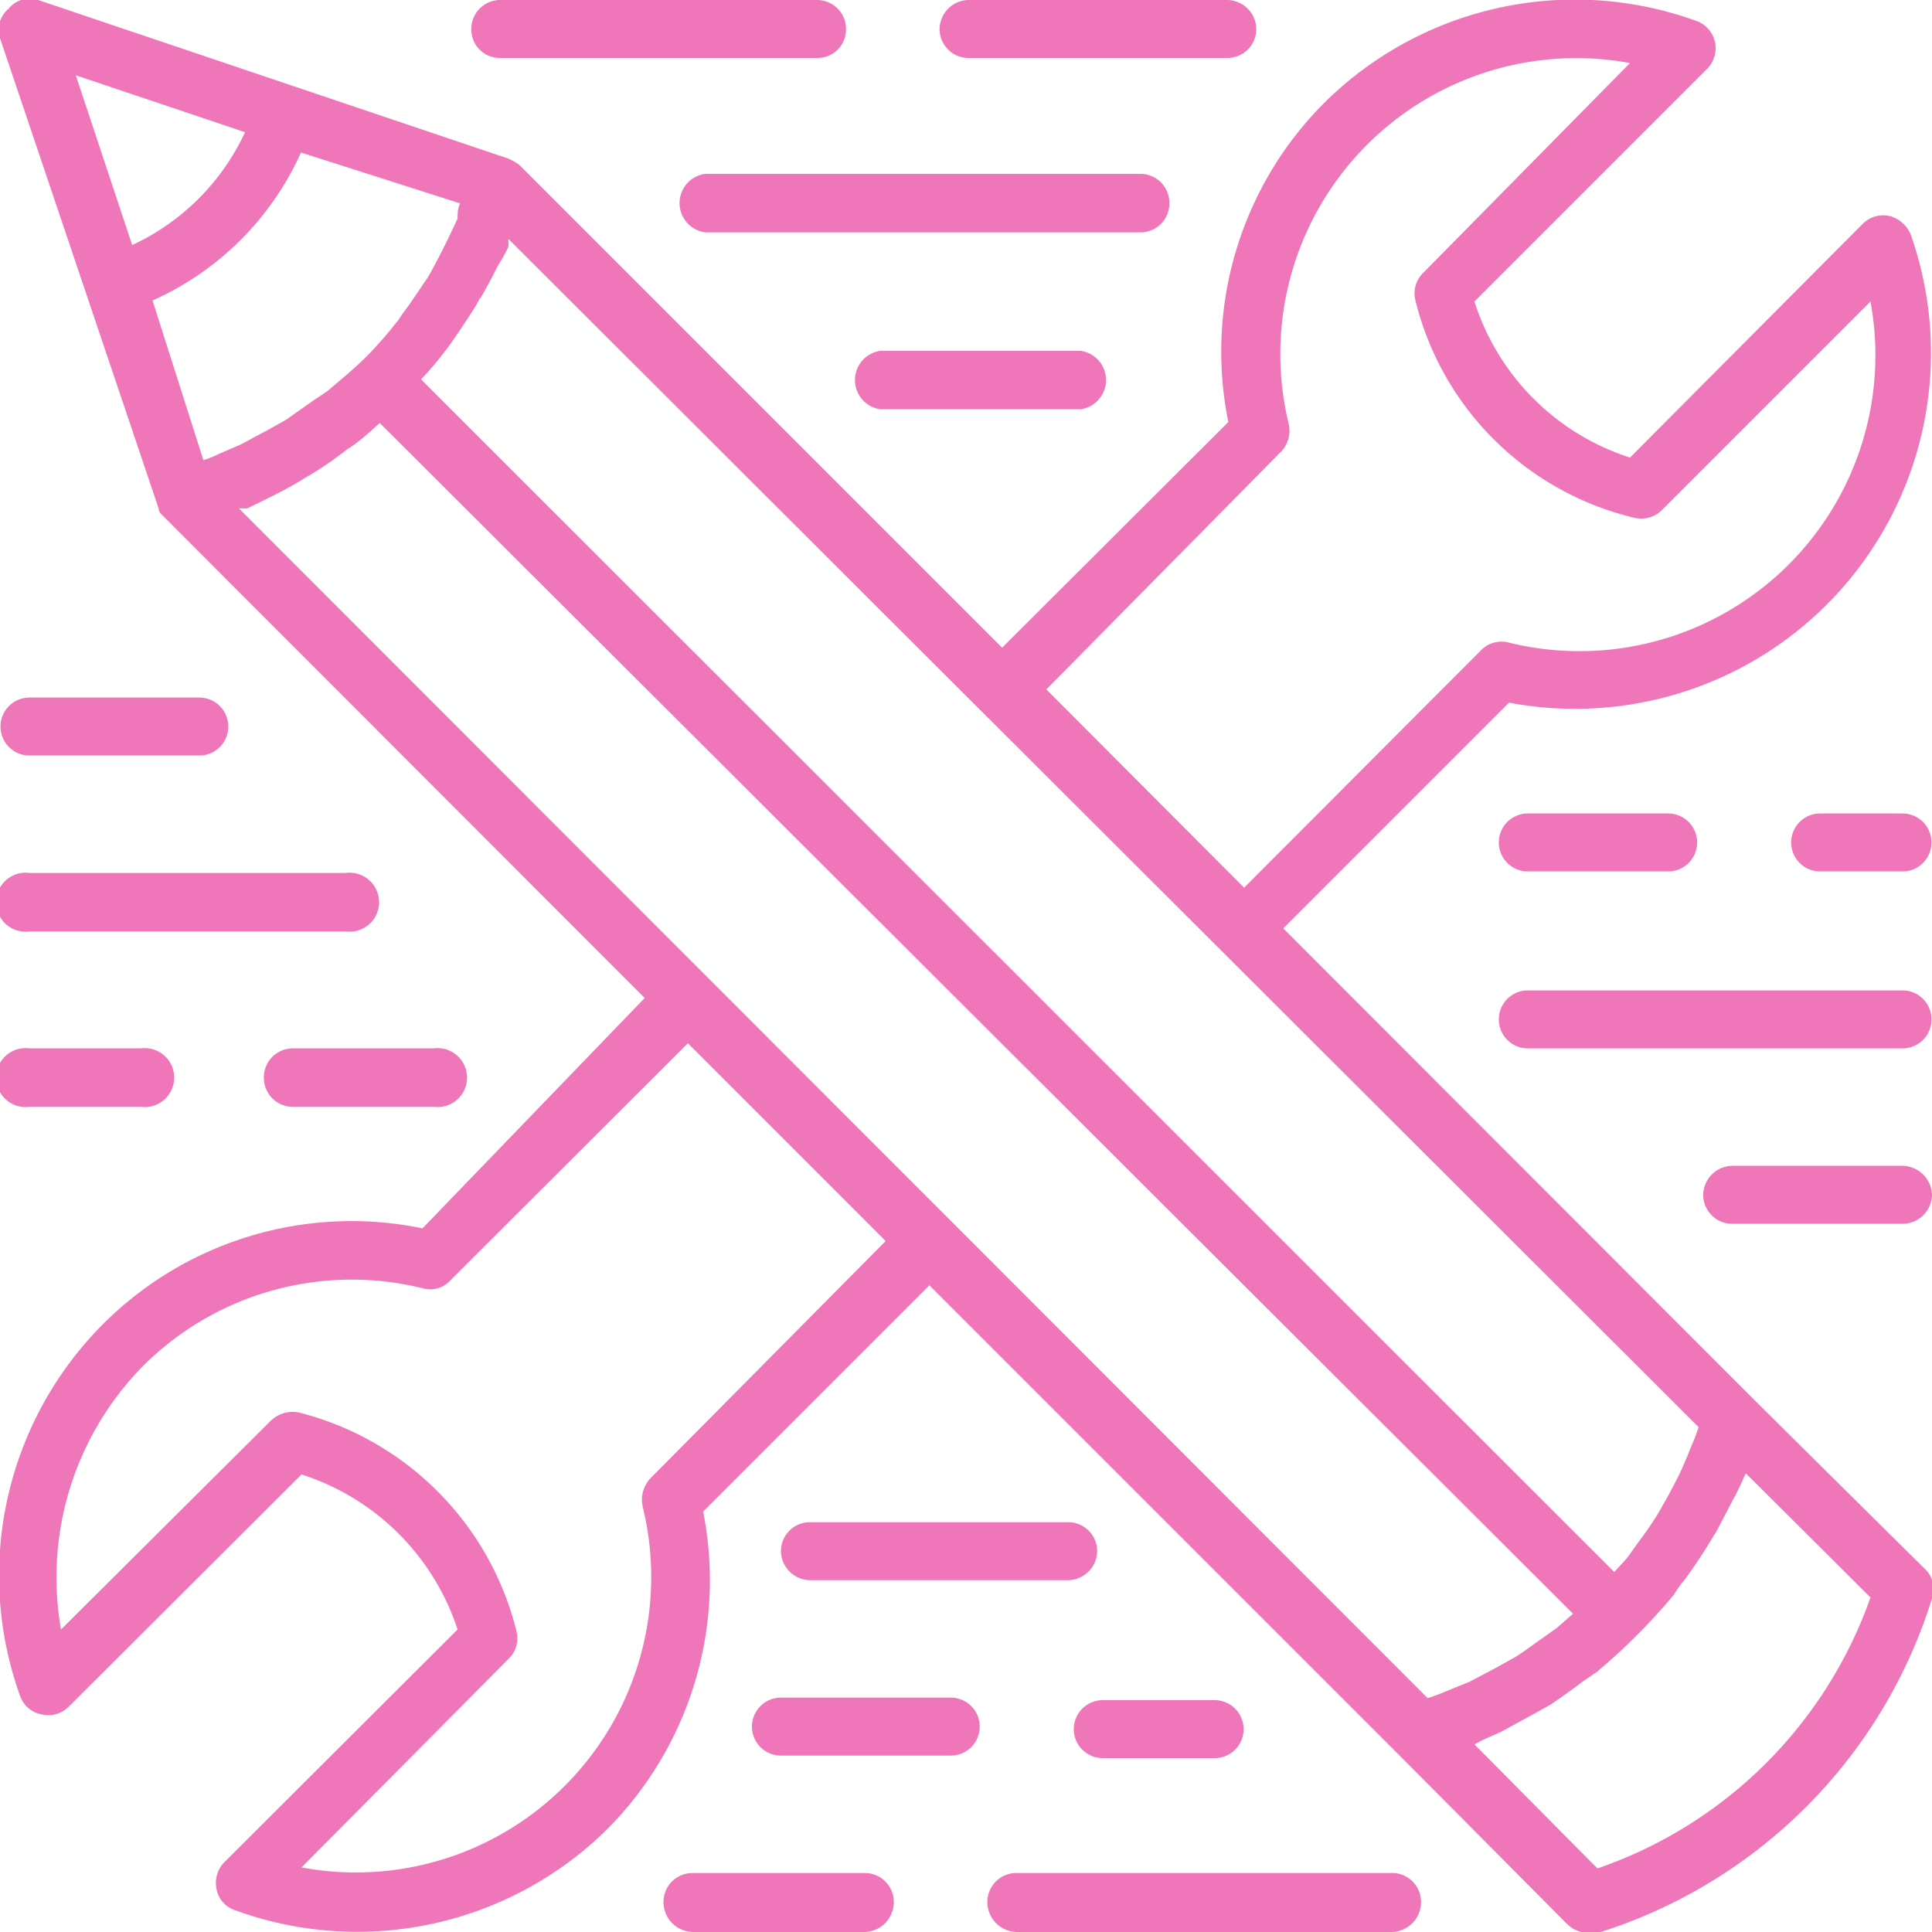 <svg id="layer_1" data-name="layer 1" xmlns="http://www.w3.org/2000/svg" viewBox="0 0 38 38"><defs><style>.cls-1{fill:#ef76b9;}</style></defs><path class="cls-1" d="M34.49,27.52l-9.25-9.26,4.44-4.44a7,7,0,0,0,7.9-9.21.62.62,0,0,0-.41-.36.57.57,0,0,0-.54.16L32.06,9A4.73,4.73,0,0,1,29,5.93l4.58-4.58a.58.58,0,0,0,.15-.53.57.57,0,0,0-.37-.41A7,7,0,0,0,26.07,2,6.92,6.92,0,0,0,24.16,8.3l-4.45,4.44-9.5-9.5a0,0,0,0,1,0,0,0,0,0,0,1,0,0A1.19,1.19,0,0,0,10,3.12h0L.75,0A.53.53,0,0,0,.17.17.54.54,0,0,0,0,.75L3.12,10v0s0,.07.06.12l0,0,0,0,9.5,9.51L8.31,24.16A6.91,6.91,0,0,0,2,26.07,7,7,0,0,0,.4,33.37a.55.55,0,0,0,.42.35.57.57,0,0,0,.53-.15L5.93,29A4.76,4.76,0,0,1,9,32.05L4.41,36.63a.58.58,0,0,0-.15.53.54.54,0,0,0,.36.41A7,7,0,0,0,11.92,36a6.94,6.94,0,0,0,1.91-6.27l4.45-4.45,9.25,9.25h0v0l3.3,3.32a.63.63,0,0,0,.41.17.58.58,0,0,0,.18,0A10,10,0,0,0,38,31.44a.54.54,0,0,0-.14-.58ZM25.2,8.88a.6.6,0,0,0,.15-.53,5.82,5.82,0,0,1,6.71-7.11L28,5.36a.56.56,0,0,0-.16.55,5.82,5.82,0,0,0,4.29,4.27.58.58,0,0,0,.55-.14l4.11-4.11a5.82,5.82,0,0,1-7.11,6.71.56.56,0,0,0-.54.14l-4.67,4.68-3.89-3.9Zm-15.76-3c.13-.22.24-.43.35-.65A3,3,0,0,0,10,4.85L10,4.7,33.41,28.07q-.07.21-.15.39c-.06.16-.12.29-.18.43s-.18.36-.28.55l-.2.35c-.12.19-.25.38-.38.55l-.2.28c-.08.1-.18.2-.27.3L8.28,7.46c.12-.12.22-.24.33-.37l.21-.27c.15-.21.29-.42.42-.62S9.37,6,9.44,5.86ZM1.49,1.48,4.82,2.6A4.56,4.56,0,0,1,2.6,4.82ZM4.3,8.93A1.69,1.69,0,0,1,4,9.05L3,5.91A5.79,5.79,0,0,0,5.92,3L9.05,4C9,4.1,9,4.2,9,4.3l-.17.36c-.09.19-.19.38-.29.57s-.12.22-.19.32-.25.38-.38.55-.12.19-.18.25a7.46,7.46,0,0,1-.64.72s0,0,0,0v0c-.23.22-.47.42-.72.63l-.27.18-.54.38-.34.19-.54.29Zm8.49,20.15a.62.62,0,0,0-.15.55,5.81,5.81,0,0,1-6.71,7.1L10,32.63a.56.56,0,0,0,.16-.54,5.9,5.9,0,0,0-4.29-4.31.62.62,0,0,0-.55.17l-4.12,4.1a5.93,5.93,0,0,1,1.61-5.18,5.81,5.81,0,0,1,5.51-1.53.53.53,0,0,0,.54-.16l4.67-4.66,3.89,3.89Zm15.69,4.17a4,4,0,0,1-.4.15L4.7,10,4.86,10l.35-.17c.22-.11.44-.22.64-.34l.35-.21a6.67,6.67,0,0,0,.61-.43,2.83,2.83,0,0,0,.28-.2c.13-.1.25-.22.38-.33L30.94,31.74l-.32.28-.28.2c-.18.12-.35.26-.55.38l-.36.2-.53.28Zm2.94,3.5L29,34.31l.17-.09.34-.15.66-.36.34-.19c.2-.14.42-.29.61-.44l.28-.19a12.13,12.13,0,0,0,1.52-1.52,2,2,0,0,1,.2-.28c.15-.2.29-.41.43-.63s.13-.22.2-.32l.35-.67c.06-.1.11-.22.17-.34a1,1,0,0,1,.07-.15l2.45,2.44A8.69,8.69,0,0,1,31.42,36.75Z"/><path class="cls-1" d="M.58,14.86H3.92a.57.57,0,1,0,0-1.14H.58a.57.57,0,1,0,0,1.14Z"/><path class="cls-1" d="M.58,18.32H6.8a.58.58,0,1,0,0-1.15H.58a.58.58,0,1,0,0,1.15Z"/><path class="cls-1" d="M5.19,21.2a.57.57,0,0,0,.57.57H8.53a.58.58,0,1,0,0-1.15H5.76A.57.57,0,0,0,5.19,21.2Z"/><path class="cls-1" d="M.58,21.77H2.77a.58.58,0,1,0,0-1.15H.58a.58.58,0,1,0,0,1.15Z"/><path class="cls-1" d="M17.32,6.9a.58.58,0,0,0,0,1.15h3.93a.58.58,0,0,0,0-1.15Z"/><path class="cls-1" d="M23,4a.57.57,0,0,0-.57-.58H13.87a.58.58,0,0,0,0,1.15H22.4A.57.57,0,0,0,23,4Z"/><path class="cls-1" d="M19.06,1.14h5.07a.57.57,0,0,0,.58-.56A.58.58,0,0,0,24.13,0H19.06a.58.58,0,0,0-.58.58A.57.57,0,0,0,19.06,1.14Z"/><path class="cls-1" d="M9.85,1.14h6.22a.56.56,0,0,0,.57-.56A.57.57,0,0,0,16.07,0H9.85a.57.57,0,0,0-.58.58A.56.56,0,0,0,9.85,1.14Z"/><path class="cls-1" d="M21,29.94H15.93a.57.57,0,0,0-.57.56.58.58,0,0,0,.57.58H21a.58.58,0,0,0,.58-.58A.57.57,0,0,0,21,29.94Z"/><path class="cls-1" d="M21.12,34a.57.57,0,0,0,.57.58h2.2a.57.57,0,1,0,0-1.14h-2.2A.57.57,0,0,0,21.12,34Z"/><path class="cls-1" d="M18.7,33.39H15.36a.57.57,0,1,0,0,1.14H18.7a.57.57,0,1,0,0-1.14Z"/><path class="cls-1" d="M27.34,36.84H20a.57.57,0,0,0-.58.58A.59.59,0,0,0,20,38h7.38a.59.59,0,0,0,.57-.58A.57.57,0,0,0,27.34,36.84Z"/><path class="cls-1" d="M17,36.84H13.63a.57.57,0,0,0-.58.58.59.59,0,0,0,.58.58H17a.59.59,0,0,0,.58-.58A.57.57,0,0,0,17,36.84Z"/><path class="cls-1" d="M37.42,22.93H34.08a.58.58,0,0,0-.58.58.57.57,0,0,0,.58.56h3.34a.58.58,0,0,0,.58-.56A.59.59,0,0,0,37.42,22.93Z"/><path class="cls-1" d="M37.42,19.48H30.05a.57.57,0,1,0,0,1.14h7.37a.57.57,0,1,0,0-1.14Z"/><path class="cls-1" d="M30.05,16a.57.57,0,1,0,0,1.14h2.76a.57.57,0,1,0,0-1.14Z"/><path class="cls-1" d="M37.42,16H35.8a.57.57,0,1,0,0,1.14h1.62a.57.57,0,1,0,0-1.14Z"/></svg>